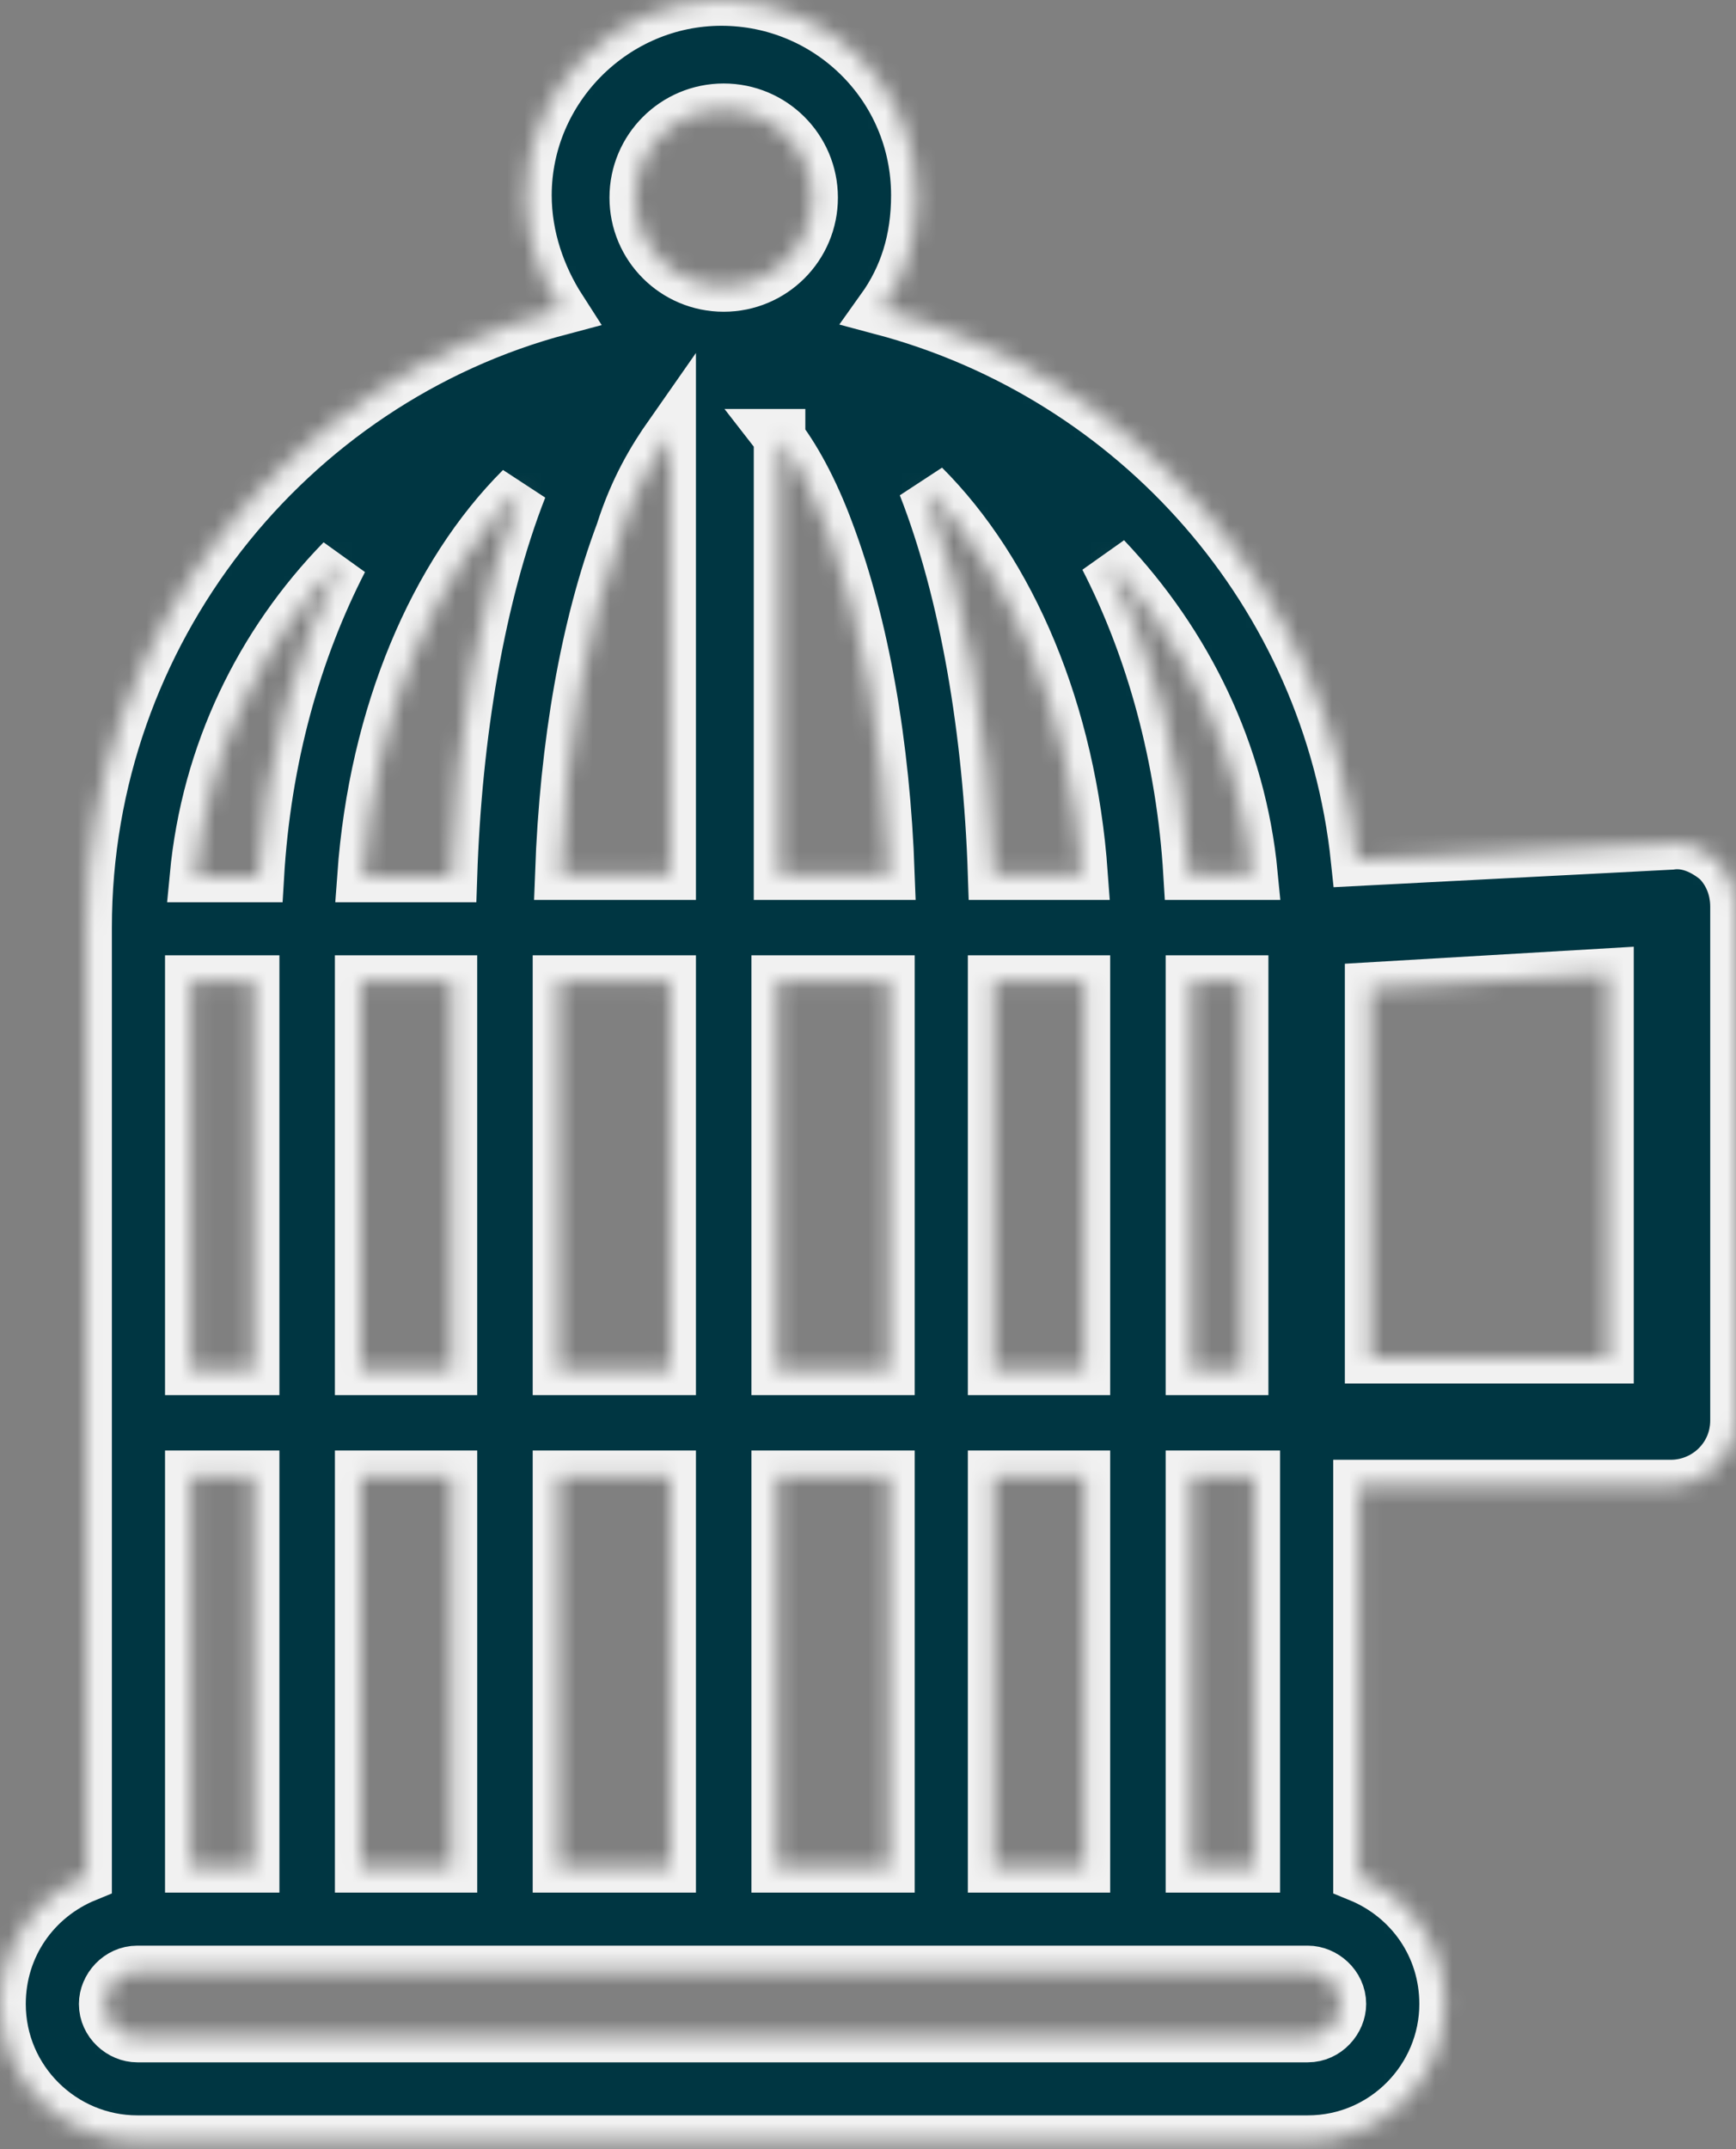 <svg width="101" height="125" viewBox="0 0 101 125" fill="none" xmlns="http://www.w3.org/2000/svg">
<rect x="0" y="0" width="101" height="125" fill="#808080" stroke="none"/>
<mask id="path-1-inside-1_11_556" fill="white">
<path d="M99.917 50.033C99.105 49.357 98.156 48.951 97.209 49.086L78.932 50.033C77.308 34.483 66.07 21.906 51.313 17.985C52.667 16.092 53.343 13.928 53.343 11.359C53.343 5.003 48.198 0 41.971 0C35.742 0 30.598 5.139 30.598 11.359C30.598 13.792 31.41 16.092 32.629 17.985C16.787 22.175 5.009 36.78 5.009 53.954V109.126C2.031 110.343 0 113.183 0 116.563C0 121.026 3.656 124.541 7.988 124.541H76.089C80.556 124.541 84.076 120.89 84.076 116.563C84.076 113.183 82.046 110.343 79.067 109.126V86.408H97.209C99.24 86.408 101 84.785 101 82.621V52.737C101 51.655 100.594 50.708 99.917 50.033L99.917 50.033ZM20.985 108.585V85.868H26.265V108.585H20.985ZM11.101 108.585V85.868H14.756V108.585H11.101ZM11.101 57.065H14.756V79.647H11.101V57.065ZM72.296 57.065V79.647H69.318V57.065H72.296ZM63.09 79.647H57.809V57.065H63.09V79.647ZM45.219 25.287C46.167 26.504 47.249 28.397 48.197 30.966C50.228 36.375 51.447 43.272 51.717 50.844H45.354V25.287H45.219ZM38.99 25.287V50.844H32.627C32.898 43.272 34.116 36.375 36.147 30.966C36.96 28.397 38.043 26.639 38.99 25.287H38.99ZM38.99 57.065V79.647H32.492V57.065H38.99ZM45.219 57.065H51.717V79.647H45.219V57.065ZM57.809 50.845C57.538 42.596 56.185 34.482 53.748 28.262C58.757 33.265 62.277 41.379 62.953 50.845H57.809ZM30.325 28.397C27.889 34.618 26.534 42.731 26.263 50.98H21.118C21.797 41.514 25.316 33.4 30.325 28.397ZM26.264 57.065V79.647H20.984V57.065H26.264ZM32.492 85.868H38.99V108.585H32.492V85.868ZM45.219 85.868H51.717V108.585H45.219V85.868ZM57.809 85.868H63.09V108.585H57.809V85.868ZM69.318 85.868H72.974V108.585H69.318V85.868ZM72.838 50.844H69.182C68.776 44.083 67.016 37.728 64.308 32.454C69.047 37.457 72.162 43.813 72.838 50.844ZM42.105 6.356C44.948 6.356 47.249 8.654 47.249 11.495C47.249 14.335 44.948 16.633 42.105 16.633C39.261 16.633 36.959 14.335 36.959 11.495C36.959 8.654 39.261 6.356 42.105 6.356ZM19.901 32.589C17.193 37.863 15.433 44.084 15.027 50.98H11.371C12.048 43.813 15.162 37.457 19.901 32.589ZM76.087 118.457H7.986C7.038 118.457 6.091 117.645 6.091 116.563C6.091 115.616 6.903 114.67 7.986 114.67H76.087C77.035 114.67 77.983 115.482 77.983 116.563C77.983 117.509 77.17 118.457 76.087 118.457ZM93.552 78.971H79.743V57.47L93.552 56.658V78.971Z"/>
</mask>
<path d="M99.917 50.033C99.105 49.357 98.156 48.951 97.209 49.086L78.932 50.033C77.308 34.483 66.07 21.906 51.313 17.985C52.667 16.092 53.343 13.928 53.343 11.359C53.343 5.003 48.198 0 41.971 0C35.742 0 30.598 5.139 30.598 11.359C30.598 13.792 31.41 16.092 32.629 17.985C16.787 22.175 5.009 36.78 5.009 53.954V109.126C2.031 110.343 0 113.183 0 116.563C0 121.026 3.656 124.541 7.988 124.541H76.089C80.556 124.541 84.076 120.89 84.076 116.563C84.076 113.183 82.046 110.343 79.067 109.126V86.408H97.209C99.24 86.408 101 84.785 101 82.621V52.737C101 51.655 100.594 50.708 99.917 50.033L99.917 50.033ZM20.985 108.585V85.868H26.265V108.585H20.985ZM11.101 108.585V85.868H14.756V108.585H11.101ZM11.101 57.065H14.756V79.647H11.101V57.065ZM72.296 57.065V79.647H69.318V57.065H72.296ZM63.09 79.647H57.809V57.065H63.09V79.647ZM45.219 25.287C46.167 26.504 47.249 28.397 48.197 30.966C50.228 36.375 51.447 43.272 51.717 50.844H45.354V25.287H45.219ZM38.99 25.287V50.844H32.627C32.898 43.272 34.116 36.375 36.147 30.966C36.96 28.397 38.043 26.639 38.99 25.287H38.99ZM38.99 57.065V79.647H32.492V57.065H38.99ZM45.219 57.065H51.717V79.647H45.219V57.065ZM57.809 50.845C57.538 42.596 56.185 34.482 53.748 28.262C58.757 33.265 62.277 41.379 62.953 50.845H57.809ZM30.325 28.397C27.889 34.618 26.534 42.731 26.263 50.98H21.118C21.797 41.514 25.316 33.4 30.325 28.397ZM26.264 57.065V79.647H20.984V57.065H26.264ZM32.492 85.868H38.99V108.585H32.492V85.868ZM45.219 85.868H51.717V108.585H45.219V85.868ZM57.809 85.868H63.09V108.585H57.809V85.868ZM69.318 85.868H72.974V108.585H69.318V85.868ZM72.838 50.844H69.182C68.776 44.083 67.016 37.728 64.308 32.454C69.047 37.457 72.162 43.813 72.838 50.844ZM42.105 6.356C44.948 6.356 47.249 8.654 47.249 11.495C47.249 14.335 44.948 16.633 42.105 16.633C39.261 16.633 36.959 14.335 36.959 11.495C36.959 8.654 39.261 6.356 42.105 6.356ZM19.901 32.589C17.193 37.863 15.433 44.084 15.027 50.98H11.371C12.048 43.813 15.162 37.457 19.901 32.589ZM76.087 118.457H7.986C7.038 118.457 6.091 117.645 6.091 116.563C6.091 115.616 6.903 114.67 7.986 114.67H76.087C77.035 114.67 77.983 115.482 77.983 116.563C77.983 117.509 77.17 118.457 76.087 118.457ZM93.552 78.971H79.743V57.47L93.552 56.658V78.971Z" fill="#003642" stroke="#F1F1F1" stroke-width="3" mask="url(#path-1-inside-1_11_556)"/>
</svg>
